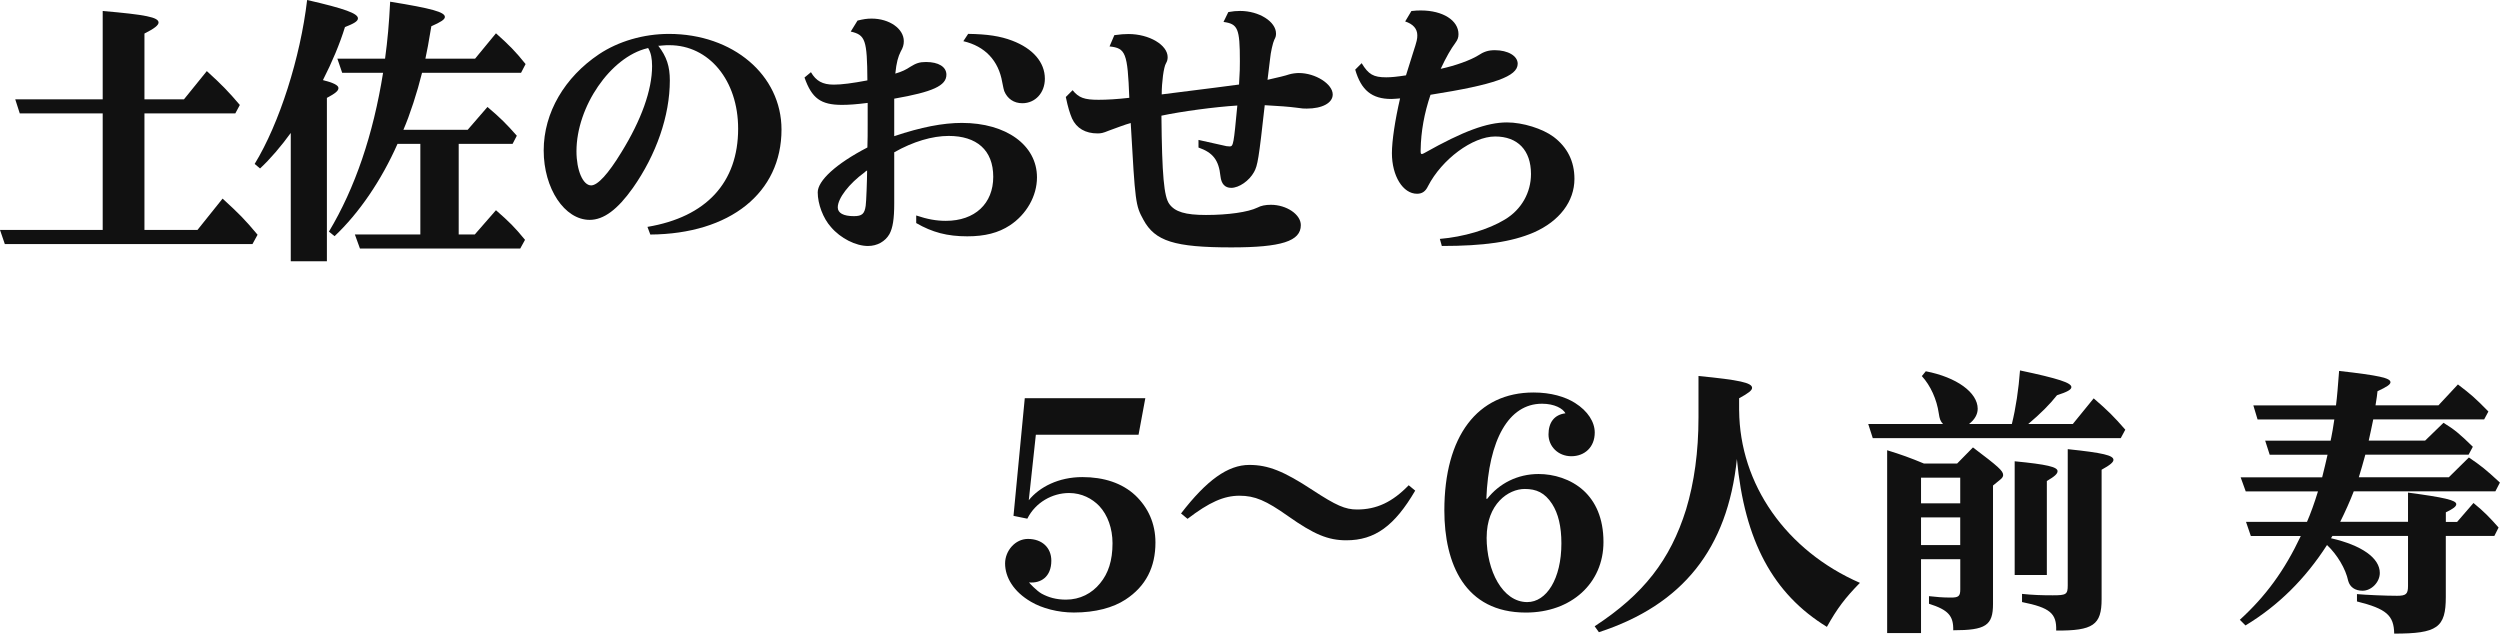 <?xml version="1.0" encoding="UTF-8"?><svg id="_レイヤー_2" xmlns="http://www.w3.org/2000/svg" width="618.55" height="156.78" viewBox="0 0 618.55 156.78"><defs><style>.cls-1{fill:#111;stroke-width:0px;}</style></defs><g id="design"><path class="cls-1" d="M45.52,24.57l5.65-6.98c3.7,3.35,5.44,5.17,8.17,8.38l-1.12,2.09h-22.48v28.83h13.12l6.21-7.75c3.98,3.63,5.58,5.24,8.66,8.94l-1.26,2.3H1.19l-1.19-3.49h25.41v-28.83H4.89l-1.12-3.49h21.64V2.72c10.54.91,13.82,1.54,13.82,2.86,0,.63-.98,1.47-3.49,2.72v16.27h9.77Z"/><path class="cls-1" d="M71.95,32.88c-2.37,3.28-5.17,6.56-7.61,8.8l-1.33-1.12c6.14-10.05,11.31-26.32,12.98-40.56,9.42,2.16,12.57,3.35,12.57,4.54,0,.7-.91,1.26-3.21,2.16-1.26,4.12-3.21,8.73-5.45,13.12,2.51.63,3.84,1.26,3.84,1.96s-.77,1.33-2.86,2.44v40.42h-8.94v-31.76ZM115.72,32.11l4.89-5.65c3.21,2.72,4.68,4.19,7.26,7.12l-1.05,2.02h-13.33v22.41h3.98l5.24-6c3.35,2.93,4.61,4.19,7.19,7.33l-1.19,2.16h-39.65l-1.26-3.49h16.2v-22.41h-5.65c-3.98,9-9.49,17.1-15.57,22.83l-1.4-1.12c6.49-10.82,10.96-24.01,13.4-39.3h-10.12l-1.19-3.49h11.8c.63-4.68.98-8.52,1.26-14.1,10.4,1.68,13.54,2.58,13.54,3.77,0,.63-.98,1.26-3.35,2.3-.7,4.33-1.05,6-1.47,8.03h12.29l5.17-6.28c3.14,2.79,4.82,4.47,7.33,7.61l-1.12,2.16h-24.5c-1.19,4.82-3,10.4-4.61,14.1h15.92Z"/><path class="cls-1" d="M160.22,56.13c14.52-2.44,22.41-10.96,22.41-24.29,0-11.94-7.19-20.66-17.03-20.66-.49,0-.98,0-1.68.07l-.7.07h-.35c2.09,2.72,2.86,5.1,2.86,8.59,0,8.73-3.35,18.36-9.15,26.6-3.77,5.31-7.19,7.89-10.68,7.89-6.21,0-11.38-7.75-11.38-17.17s5.24-18.15,13.68-23.81c4.82-3.21,11.03-5.03,17.31-5.03,15.85,0,27.85,10.19,27.85,23.67,0,15.64-12.71,25.83-32.46,25.97l-.7-1.88ZM160.36,11.87c-.07,0-.21.07-.21.07-9.08,2.16-17.52,14.45-17.52,25.48,0,4.75,1.61,8.45,3.63,8.45,1.61,0,4.19-2.79,7.47-8.17,4.96-8.03,7.61-15.43,7.61-21.36,0-1.82-.28-3.28-.91-4.33l-.07-.14Z"/><path class="cls-1" d="M200.65,17.87c1.26,2.16,2.86,3.07,5.65,3.07,1.95,0,4.61-.35,8.31-1.05-.07-10.05-.49-11.24-4.12-12.08l1.68-2.72c1.47-.35,2.3-.49,3.49-.49,4.4,0,7.96,2.51,7.96,5.58,0,.91-.21,1.61-.77,2.58-.63,1.26-1.05,2.65-1.33,5.45,1.68-.49,2.65-.98,3.7-1.68,1.47-.91,2.3-1.19,3.91-1.19,3.07,0,5.03,1.19,5.03,3.14,0,2.72-3.35,4.26-12.91,5.93v9.28c6.63-2.23,12.01-3.28,16.75-3.28,10.96,0,18.57,5.51,18.57,13.47,0,4.61-2.58,9.15-6.7,11.87-2.86,1.88-6.21,2.72-10.54,2.72-4.96,0-8.66-.98-12.64-3.28v-1.88c2.72.91,4.89,1.33,7.33,1.33,7.19,0,11.73-4.26,11.73-10.89s-4.12-10.12-11.03-10.12c-4.05,0-8.8,1.4-13.47,4.05v12.64c0,3.84-.35,6.07-1.19,7.61-1.05,1.81-3,2.93-5.31,2.93-3,0-6.77-1.88-9.15-4.68-1.95-2.16-3.28-5.72-3.28-8.59s4.47-7.05,12.29-11.1c.07-2.16.07-3.42.07-5.79v-5.24c-2.72.35-4.68.49-6.35.49-5.24,0-7.47-1.61-9.28-6.77l1.61-1.33ZM214.12,42.44l-.21.21c-3.84,2.79-6.63,6.42-6.63,8.66,0,1.4,1.4,2.17,3.98,2.17,2.02,0,2.65-.56,2.93-2.58.14-.77.35-6.56.35-8.73l-.42.28ZM239.53,8.38c4.82.07,7.96.56,10.89,1.67,5.17,1.96,8.1,5.38,8.1,9.42,0,3.49-2.37,6.07-5.58,6.07-2.09,0-3.7-1.12-4.47-3-.14-.49-.21-.7-.49-2.16-.91-5.38-4.26-8.94-9.63-10.19l1.19-1.81Z"/><path class="cls-1" d="M303.42,36.16l.84.07c.91,0,.98-.63,1.88-10.12-5.65.35-13.89,1.47-18.78,2.51.14,14.73.63,20.04,1.95,21.85,1.4,1.95,3.98,2.72,9.08,2.72,5.44,0,10.4-.7,12.71-1.82.91-.49,2.02-.7,3.35-.7,3.84,0,7.4,2.37,7.4,5.03,0,3.98-4.82,5.51-17.17,5.51-14.1,0-18.92-1.54-21.78-6.84-1.95-3.56-2.02-4.12-3.14-23.94-1.47.42-3.49,1.19-5.38,1.88-1.54.63-1.96.7-2.86.7-2.93,0-5.17-1.26-6.28-3.7-.56-1.33-.98-2.65-1.54-5.31l1.68-1.68c1.54,1.89,2.93,2.37,6.42,2.37,2.09,0,4.54-.14,7.61-.49-.42-11.17-.91-12.29-4.89-12.71l1.19-2.79c1.61-.21,2.37-.28,3.49-.28,5.17,0,9.7,2.72,9.7,5.72,0,.63-.14,1.05-.42,1.54-.56.91-1.05,4.68-1.05,7.68,11.87-1.47,16.96-2.16,19.13-2.44.21-3.35.21-4.19.21-5.79,0-8.1-.49-9.21-4.05-9.7l1.19-2.44c1.19-.21,1.89-.28,2.93-.28,4.68,0,8.87,2.65,8.87,5.58,0,.56-.07.91-.42,1.54-.35.7-.91,3.14-1.05,4.75-.35,2.72-.49,4.05-.63,5.17,2.51-.56,4.54-1.05,5.31-1.33.7-.21,1.68-.35,2.44-.35,4.12,0,8.38,2.72,8.38,5.31,0,2.09-2.58,3.49-6.42,3.49-.7,0-1.12,0-2.44-.21-2.16-.28-4.26-.42-7.96-.63-1.47,13.26-1.75,14.94-2.65,16.54-1.19,2.16-3.7,3.91-5.65,3.91-1.54,0-2.44-.98-2.65-2.86-.42-4.05-1.88-5.86-5.44-7.12v-1.88l6.91,1.54Z"/><path class="cls-1" d="M336.91,15.64c1.68,2.79,2.93,3.49,6.07,3.49,1.26,0,2.65-.14,4.89-.49.49-1.54,1.05-3.42,1.75-5.58.98-3,1.05-3.42,1.05-4.33,0-1.61-1.05-2.79-3-3.42l1.54-2.58c1.12-.14,1.61-.14,2.37-.14,5.38,0,9.28,2.44,9.28,5.86,0,.84-.21,1.4-.77,2.16-1.12,1.54-2.23,3.42-3.63,6.42,3.63-.77,7.4-2.16,9.21-3.28,1.47-.98,2.58-1.33,4.19-1.33,3.21,0,5.65,1.4,5.65,3.35,0,3.14-5.72,5.17-21.57,7.68-1.54,4.54-2.37,9.08-2.44,13.61v.42c0,.42.07.63.28.63.14,0,.35-.07.7-.28,9.56-5.38,15.43-7.54,20.38-7.54,3.91,0,8.8,1.54,11.52,3.56,3.42,2.58,5.17,6.07,5.17,10.4,0,5.58-3.7,10.47-10.05,13.26-5.51,2.37-12.36,3.35-22.76,3.35l-.49-1.75c5.86-.49,12.01-2.3,16.13-4.82,4.05-2.44,6.42-6.63,6.42-11.24,0-5.86-3.28-9.28-8.87-9.28s-13.19,5.65-16.61,12.29c-.63,1.33-1.47,1.88-2.72,1.88-3.49,0-6.21-4.4-6.21-10.05,0-3,.77-8.17,2.02-13.54-.91.07-1.75.14-2.16.14-4.82,0-7.47-2.16-8.94-7.26l1.61-1.61Z"/><path class="cls-1" d="M283.38,98.49l-1.68,9.07h-25.41l-1.75,16.2c2.65-3.28,7.4-5.72,13.26-5.72,5.31,0,9.84,1.47,13.12,4.54,3.14,3,4.96,6.91,4.96,11.66,0,6.07-2.37,10.82-7.4,14.1-3.07,2.02-7.47,3.21-12.77,3.21-3.98,0-7.89-1.05-10.61-2.65-4.33-2.51-6.42-6.07-6.42-9.49,0-3.14,2.51-6.07,5.65-6.07,3.49,0,5.79,2.16,5.79,5.38,0,4.05-2.65,5.65-5.52,5.38.07.14,1.88,2.09,3.14,2.79,1.68.91,3.56,1.47,6,1.47,3.49,0,6.42-1.54,8.45-4.05,2.02-2.44,3.07-5.58,3.07-9.91,0-3.63-1.19-6.98-3.28-9.21-1.75-1.82-4.33-3.21-7.47-3.21-4.12,0-8.31,2.3-10.33,6.35l-3.42-.7,2.79-29.11h29.81Z"/><path class="cls-1" d="M350.15,121.39c-5.1,8.73-9.98,12.29-17.03,12.29-4.54,0-8.03-1.47-14.45-6-5.44-3.84-8.17-5.03-12.01-5.03s-7.47,1.61-12.84,5.72l-1.61-1.33c6.35-8.24,11.59-12.01,16.89-12.01,4.68,0,8.52,1.54,15.64,6.21,5.86,3.84,8.1,4.82,11.03,4.82,4.82,0,8.73-1.82,12.77-6l1.61,1.33Z"/><path class="cls-1" d="M381.5,99.89c-8.24,0-13.19,8.94-13.75,23.53h.21c2.93-3.77,7.47-6.14,12.71-6.14,3.7,0,7.96,1.19,11.17,4.12,2.86,2.65,4.89,6.7,4.89,12.71,0,10.19-7.96,17.45-19.2,17.45-15.15,0-20.17-12.15-20.17-25.27,0-18.36,8.17-29.18,22.06-29.18,4.33,0,7.82,1.05,10.26,2.58,3.21,2.02,4.89,4.75,4.89,7.33,0,3.63-2.51,5.86-5.79,5.86s-5.65-2.44-5.65-5.38,1.4-4.89,4.19-5.24c-.63-1.19-2.72-2.37-5.79-2.37ZM367.82,132.98c0,8.17,3.91,15.99,10.05,15.99,4.75,0,8.45-5.72,8.45-14.52,0-4.19-.77-7.4-2.3-9.77-1.81-2.79-3.91-3.7-6.77-3.7-4.05,0-9.42,3.7-9.42,12.01Z"/><path class="cls-1" d="M430.3,101.56c.14,18.29,11.66,34.7,29.88,42.65-3.63,3.7-5.65,6.35-8.17,10.89-13.33-8.17-20.38-21.29-22.27-41.54-2.3,22.2-13.4,36.09-34.14,42.86l-1.05-1.47c12.08-7.89,18.71-16.4,22.62-28.9,2.02-6.7,3.07-14.24,3.07-22.76v-10.26c10.12.98,13.26,1.68,13.26,2.93,0,.63-.91,1.33-3.21,2.58v3Z"/><path class="cls-1" d="M480.74,104.91c-.63-.7-.84-1.19-1.05-2.65-.49-3.42-2.02-6.84-4.19-9.21l.98-1.19c7.61,1.47,12.84,5.24,12.84,9.28,0,1.4-.77,2.72-2.16,3.77h10.61c.98-3.91,1.68-8.66,2.02-13.26,9.56,2.02,12.71,3.07,12.71,4.12,0,.63-.98,1.19-3.56,2.02-1.75,2.23-4.05,4.54-7.12,7.12h11.03l5.17-6.35c3.56,3.07,4.96,4.47,7.82,7.75l-1.12,2.09h-61.36l-1.12-3.49h18.5ZM475.3,138.35v18.29h-8.38v-45.24c3.42,1.05,5.72,1.88,9.08,3.28h8.24l3.91-3.98c6.28,4.75,7.47,5.79,7.47,6.84,0,.35-.21.7-.63,1.05l-1.88,1.54v29.32c0,5.31-1.82,6.49-9.84,6.49.07-3.56-1.19-5.03-6-6.56v-1.88c1.75.21,3.42.35,5.44.35,1.88,0,2.3-.35,2.3-2.02v-7.47h-9.7ZM485,118.18h-9.7v6.35h9.7v-6.35ZM475.3,128.02v6.84h9.7v-6.84h-9.7ZM498.47,114.13c7.96.77,10.61,1.4,10.61,2.44,0,.63-.63,1.26-2.65,2.44v23.25h-7.96v-28.13ZM500.29,146.94c2.65.28,4.89.35,7.61.35,3.35,0,3.7-.21,3.7-2.51v-33.65c8.73.91,11.31,1.54,11.31,2.65,0,.56-.77,1.26-2.93,2.44v32.04c0,6.35-2.09,7.82-11.24,7.75.14-4.26-1.54-5.66-8.45-7.05v-2.02Z"/><path class="cls-1" d="M595.79,129.14v-7.26c8.94,1.19,11.94,1.88,11.94,2.86,0,.56-.7,1.12-2.58,2.02v2.37h2.79l4.05-4.68c2.72,2.23,3.98,3.56,6.21,6.07l-1.05,2.09h-12.01v15.08c0,7.61-2.09,9.08-12.77,9.08-.07-4.54-1.95-6.14-9.21-7.96v-1.82c2.09.21,7.19.42,9.91.42,2.23,0,2.72-.42,2.72-2.44v-12.36h-18.71q-.14.28-.35.56c7.61,1.75,12.08,4.89,12.08,8.59,0,2.3-2.09,4.4-4.26,4.4-1.88,0-3.14-.91-3.56-2.44-.63-3-2.72-6.49-5.24-8.87-5.38,8.38-12.08,15.01-20.17,19.9l-1.4-1.4c6.42-5.86,11.03-12.15,15.08-20.73h-12.36l-1.19-3.49h15.08c.91-2.09,1.82-4.61,2.72-7.54h-17.87l-1.26-3.49h20.17c.42-1.75,1.05-4.19,1.33-5.58h-14.31l-1.12-3.49h16.2l.07-.42.07-.28c.28-1.33.42-2.3.77-4.54h-18.99l-1.05-3.49h20.45c.28-2.09.49-4.89.77-8.52,9.91,1.12,12.71,1.75,12.71,2.79,0,.56-.84,1.12-3.21,2.23-.14,1.26-.14,1.33-.49,3.49h15.57l4.82-5.17c3.28,2.51,4.19,3.28,7.54,6.7l-1.05,1.95h-27.44c-.35,1.61-.84,4.12-1.12,5.24h13.96l4.54-4.4c2.72,1.68,3.91,2.65,7.26,5.93l-1.05,1.96h-25.55c-.56,2.09-1.12,3.98-1.61,5.58h22.27l4.96-4.89c3.07,2.09,4.05,2.86,7.68,6.21l-1.12,2.16h-35.04c-.84,2.23-2.23,5.31-3.35,7.54h16.75Z"/></g></svg>